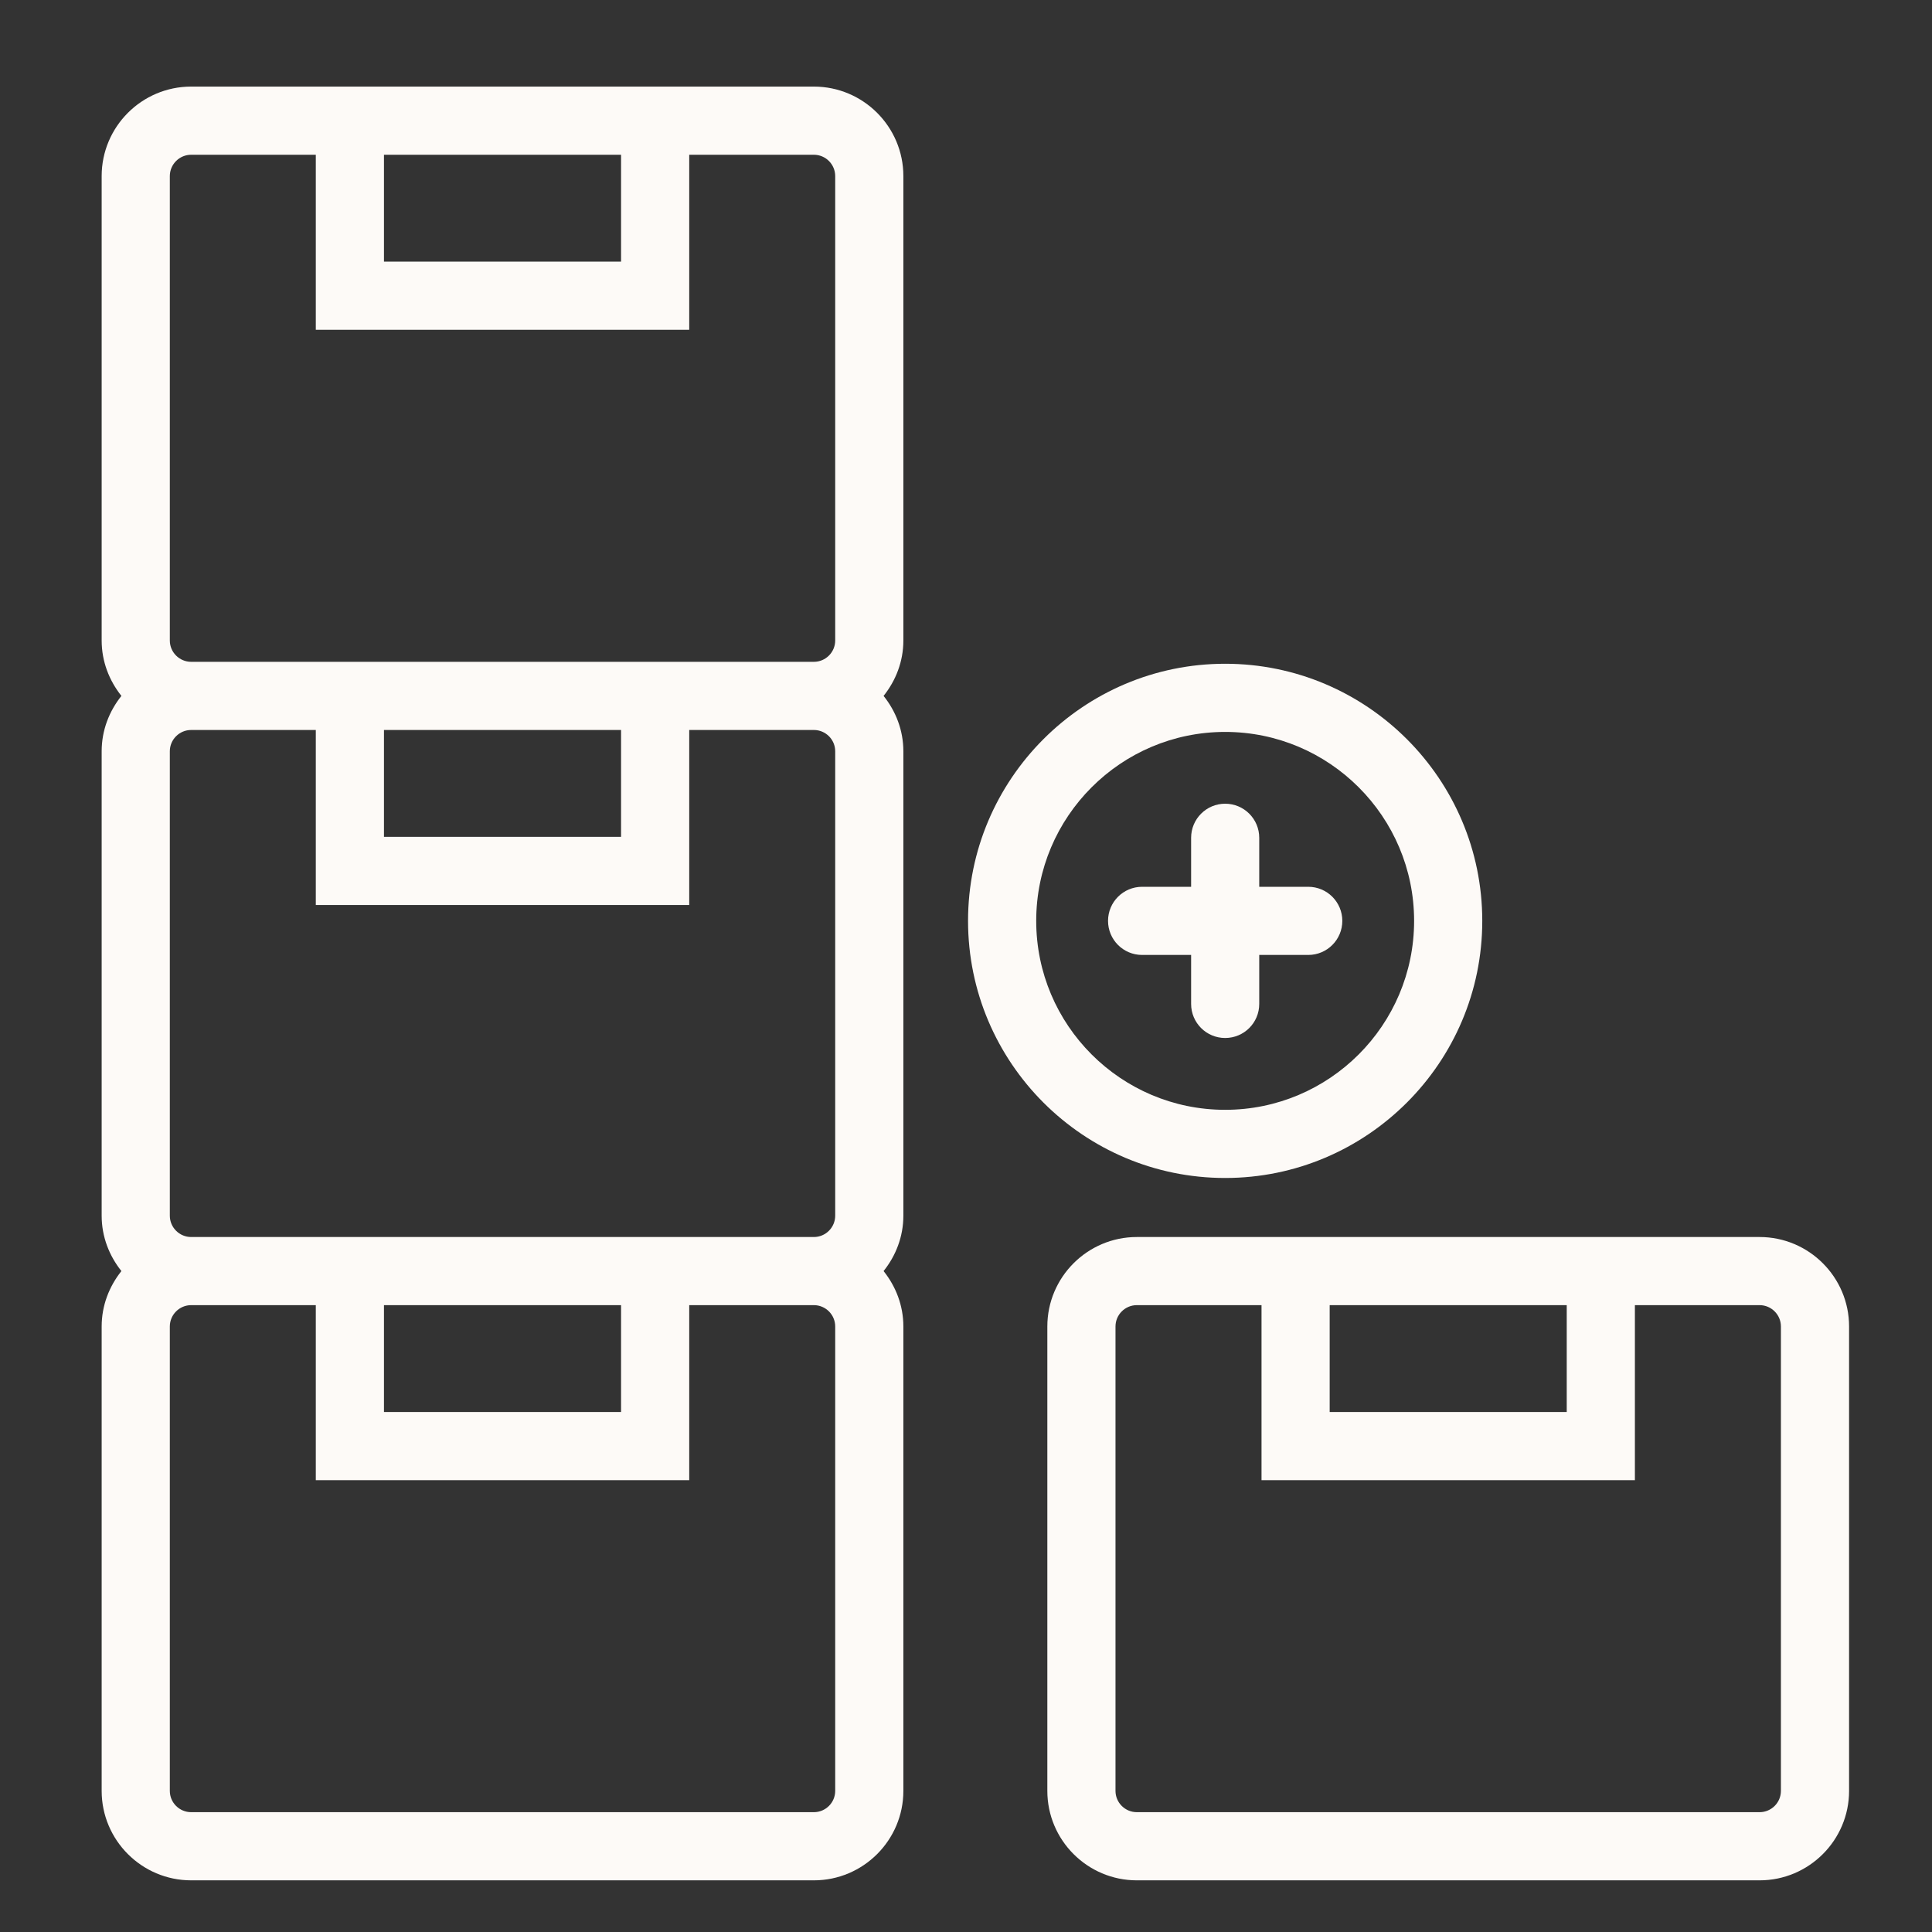 <svg xmlns="http://www.w3.org/2000/svg" width="50" height="50" viewBox="0 0 50 50" fill="none">
  <rect x="0" y="0" width="50" height="50" fill="#333333" stroke="none"/>
  <path d="M45.538 32.014H29.421C28.144 32.014 27.105 33.053 27.105 34.329V46.348C27.105 47.624 28.144 48.663 29.421 48.663H45.538C46.815 48.663 47.854 47.624 47.854 46.348V34.329C47.854 33.053 46.815 32.014 45.538 32.014ZM40.547 33.777V36.543H34.412V33.777H40.547ZM46.09 46.348C46.09 46.652 45.842 46.899 45.538 46.899H29.421C29.117 46.899 28.869 46.652 28.869 46.348V34.329C28.869 34.025 29.117 33.777 29.421 33.777H32.648V38.307H42.311V33.777H45.538C45.842 33.777 46.09 34.025 46.09 34.329L46.09 46.348Z" fill="#FDFAF7"/>
  <path d="M21.063 2.241H4.947C3.67 2.241 2.631 3.28 2.631 4.557V16.576C2.631 17.12 2.827 17.614 3.142 18.01C2.827 18.405 2.631 18.899 2.631 19.443V31.462C2.631 32.006 2.827 32.5 3.142 32.895C2.827 33.291 2.631 33.785 2.631 34.329V46.348C2.631 47.624 3.67 48.663 4.947 48.663H21.063C22.34 48.663 23.379 47.624 23.379 46.348V34.329C23.379 33.785 23.183 33.291 22.867 32.895C23.183 32.5 23.379 32.006 23.379 31.462V19.443C23.379 18.899 23.183 18.405 22.867 18.01C23.183 17.614 23.379 17.12 23.379 16.576V4.557C23.379 3.28 22.34 2.241 21.063 2.241ZM16.073 4.005V6.771H9.937V4.005H16.073ZM4.395 4.557C4.395 4.253 4.643 4.005 4.947 4.005H8.173V8.535H17.837V4.005H21.063C21.367 4.005 21.615 4.253 21.615 4.557V16.576C21.615 16.88 21.367 17.128 21.063 17.128H4.947C4.643 17.128 4.395 16.88 4.395 16.576L4.395 4.557ZM21.615 19.443V31.462C21.615 31.766 21.367 32.014 21.063 32.014H4.947C4.643 32.014 4.395 31.766 4.395 31.462V19.443C4.395 19.139 4.643 18.892 4.947 18.892H8.173V23.421H17.837V18.892H21.063C21.367 18.892 21.615 19.139 21.615 19.443ZM9.937 33.777H16.073V36.543H9.937V33.777ZM9.937 18.892H16.073V21.657H9.937V18.892ZM21.615 46.348C21.615 46.652 21.367 46.899 21.063 46.899H4.947C4.643 46.899 4.395 46.652 4.395 46.348V34.329C4.395 34.025 4.643 33.777 4.947 33.777H8.173V38.307H17.837V33.777H21.063C21.367 33.777 21.615 34.025 21.615 34.329V46.348Z" fill="#FDFAF7"/>
  <path d="M38.361 23.832C38.361 20.163 35.376 17.178 31.707 17.178C28.038 17.178 25.053 20.163 25.053 23.832C25.053 27.501 28.038 30.486 31.707 30.486C35.376 30.486 38.361 27.501 38.361 23.832ZM26.817 23.832C26.817 21.135 29.01 18.942 31.707 18.942C34.404 18.942 36.597 21.135 36.597 23.832C36.597 26.529 34.404 28.722 31.707 28.722C29.01 28.722 26.817 26.529 26.817 23.832Z" fill="#FDFAF7"/>
  <path d="M32.589 25.982V24.714H33.857C34.345 24.714 34.739 24.319 34.739 23.832C34.739 23.345 34.345 22.95 33.857 22.95H32.589V21.682C32.589 21.195 32.195 20.8 31.707 20.8C31.22 20.8 30.826 21.195 30.826 21.682V22.95H29.558C29.07 22.95 28.676 23.345 28.676 23.832C28.676 24.319 29.07 24.714 29.558 24.714H30.826V25.982C30.826 26.469 31.22 26.863 31.707 26.863C32.195 26.863 32.589 26.469 32.589 25.982Z" fill="#FDFAF7"/>
</svg>
